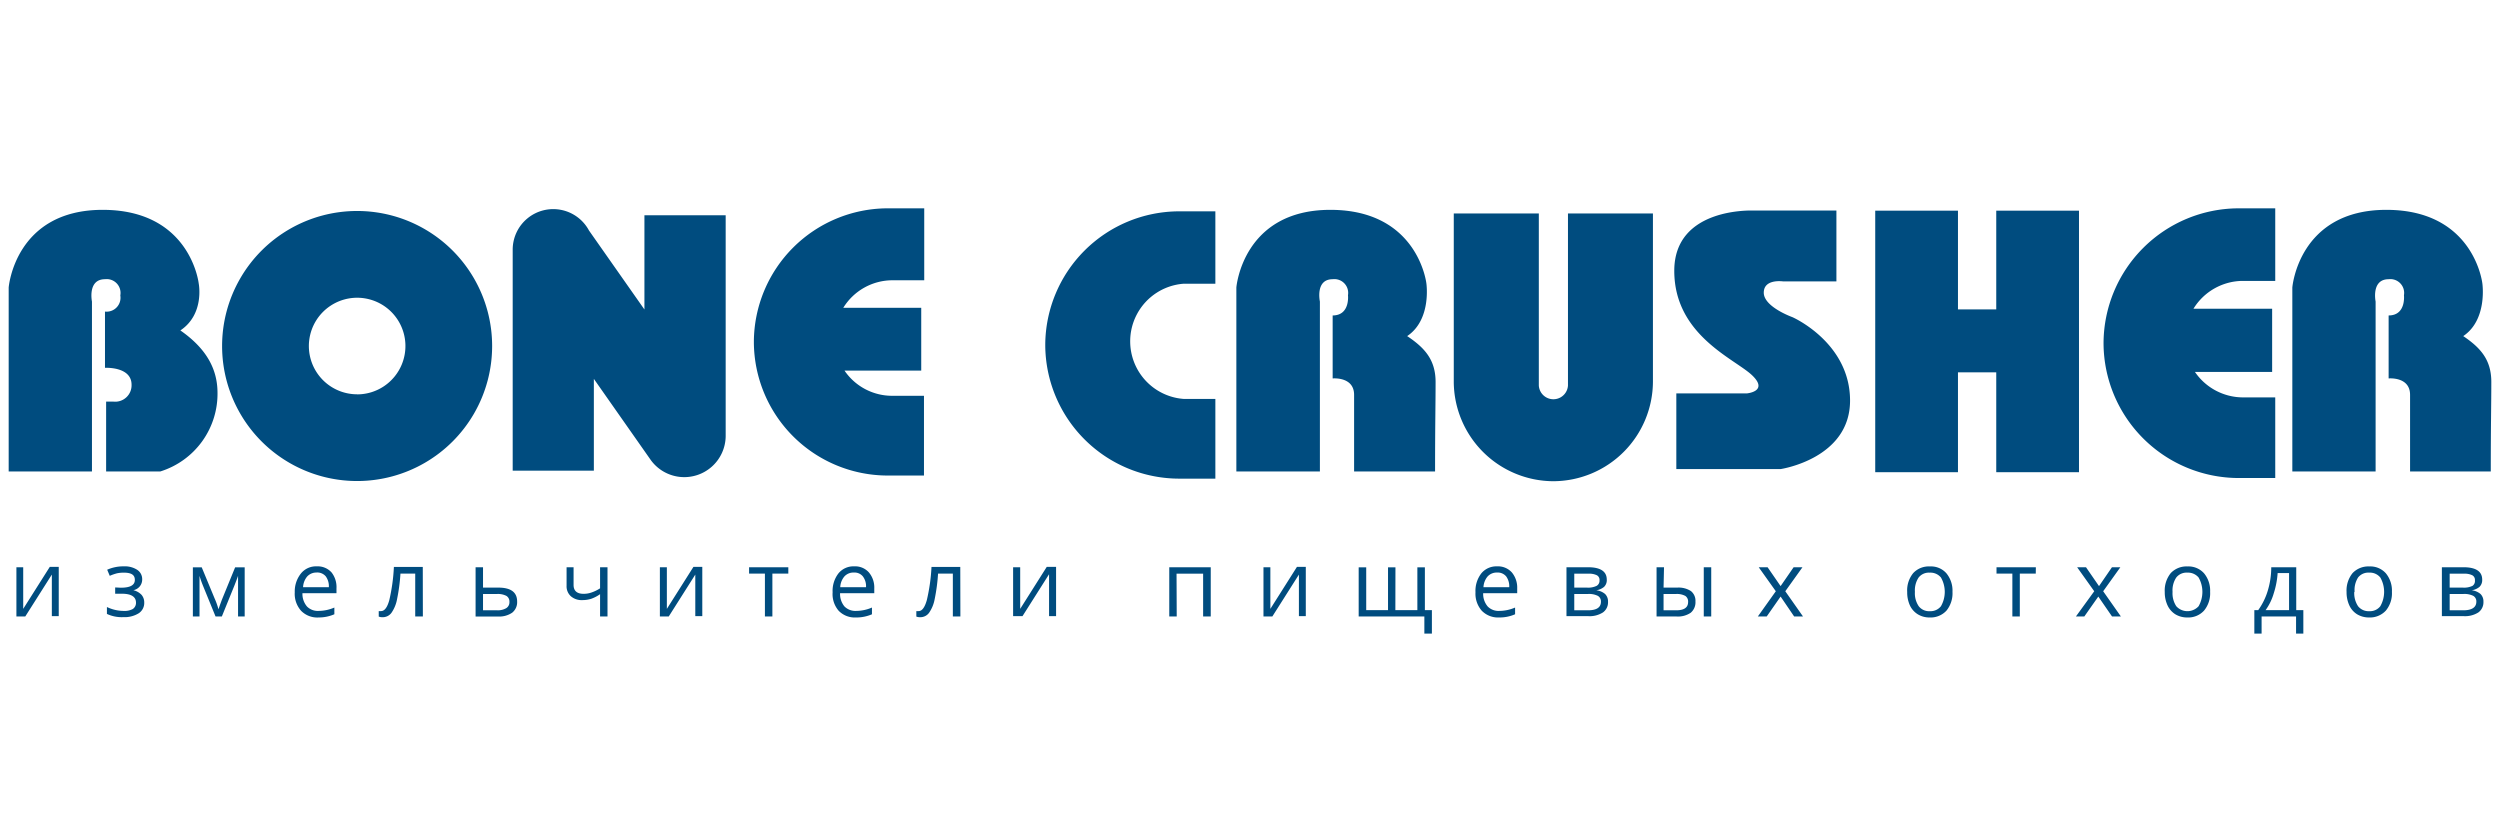 <svg xmlns="http://www.w3.org/2000/svg" width="144" height="48" fill="none" viewBox="0 0 144 48"><g fill="#004C7F" clip-path="url(#a)"><path d="M20.57 12.153a7.777 7.777 0 1 0 0 15.554 7.777 7.777 0 0 0 0-15.554Zm0 10.559a2.781 2.781 0 1 1 2.571-1.716 2.782 2.782 0 0 1-2.57 1.72v-.004Z"/><path d="M10.39 19.032c1.408-.939 1.056-2.704 1.056-2.704s-.47-4.241-5.532-4.241S.5 16.562.5 16.562v10.594h4.797V17.37s-.265-1.287.75-1.287a.796.796 0 0 1 .883.934.801.801 0 0 1-.883.93v3.24s1.531-.087 1.531.974a.944.944 0 0 1-1.061.97h-.404v4.026h3.118a4.69 4.69 0 0 0 3.297-4.592c-.02-1.292-.612-2.47-2.138-3.532ZM81.053 19.359c1.413-.944 1.107-3.031 1.107-3.031s-.474-4.241-5.532-4.241c-5.057 0-5.414 4.475-5.414 4.475v10.595h4.812v-9.788s-.28-1.286.735-1.286a.795.795 0 0 1 .883.923s.132 1.164-.883 1.164v3.628s1.235-.117 1.235.944v4.415h4.664c0-2.68.03-3.858.03-5.15 0-1.29-.632-1.975-1.637-2.648ZM141.882 19.359c1.408-.944 1.102-3.031 1.102-3.031s-.469-4.241-5.531-4.241c-5.063 0-5.415 4.475-5.415 4.475v10.595h4.797v-9.788s-.265-1.286.75-1.286a.795.795 0 0 1 .883.923s.133 1.164-.883 1.164v3.628s1.235-.117 1.235.944v4.415h4.649c0-2.68.031-3.858.031-5.15 0-1.29-.623-1.975-1.618-2.648ZM37.12 17.828l-3.195-4.552a2.336 2.336 0 0 0-4.394 1.107V27.11h4.675v-5.287l3.286 4.685a2.384 2.384 0 0 0 4.307-1.383V12.398h-4.68v5.43ZM60.207 19.87a7.722 7.722 0 0 0 7.7 7.7h2.098v-4.593h-1.837a3.327 3.327 0 0 1 0-6.634h1.837v-4.17h-2.097a7.722 7.722 0 0 0-7.701 7.696ZM43.423 19.695a7.715 7.715 0 0 0 7.695 7.696h2.103v-4.593h-1.837a3.317 3.317 0 0 1-2.74-1.45h4.419v-3.617h-4.491a3.328 3.328 0 0 1 2.827-1.587h1.837V12h-2.118a7.721 7.721 0 0 0-7.695 7.695ZM121.164 19.767a7.794 7.794 0 0 0 7.767 7.767h2.123V22.89h-1.858a3.359 3.359 0 0 1-2.766-1.465h4.445v-3.643h-4.531a3.354 3.354 0 0 1 2.852-1.602h1.858V12h-2.123a7.795 7.795 0 0 0-7.767 7.767ZM114.984 17.823h-2.205v-5.69h-4.766v15.064h4.766v-5.751h2.205v5.751h4.766V12.133h-4.766v5.69ZM90.315 22.206a.841.841 0 0 1-1.679 0v-9.91h-4.899v9.696a5.756 5.756 0 0 0 5.736 5.726 5.757 5.757 0 0 0 5.736-5.741v-9.681h-4.894v9.91ZM103.241 18.267s-1.648-.587-1.648-1.408c0-.822 1.122-.649 1.122-.649h3.062v-4.082h-4.746s-4.593-.235-4.593 3.47 3.47 5.062 4.471 6.007c1 .944-.296 1.056-.296 1.056h-4.057v4.358h6.006s4.001-.592 4.001-3.945c0-3.353-3.322-4.807-3.322-4.807ZM1.337 32.673v2.398l1.531-2.419h.516v2.838h-.398v-2.394L1.455 35.51h-.51v-2.837h.392ZM6.96 33.852c.541 0 .807-.148.807-.45 0-.3-.215-.418-.654-.418-.121.001-.242.013-.362.036-.147.037-.29.087-.429.148l-.148-.352c.303-.133.63-.2.96-.194.271-.015.54.055.77.2a.637.637 0 0 1 .286.545.622.622 0 0 1-.51.628.964.964 0 0 1 .475.27.673.673 0 0 1 .153.45.704.704 0 0 1-.322.612c-.264.16-.57.236-.878.22a2.01 2.01 0 0 1-.949-.185v-.398c.3.145.627.222.96.225a1.02 1.02 0 0 0 .525-.107.42.42 0 0 0 .189-.373c0-.326-.265-.51-.806-.51h-.393v-.362l.326.015ZM12.584 35.097l.082-.24.112-.306.766-1.873h.55v2.832h-.382v-2.342l-.051.148-.153.398-.73 1.796h-.362l-.735-1.801a6.043 6.043 0 0 1-.189-.541v2.342h-.383v-2.832h.51l.746 1.801c.086.19.158.393.22.618ZM18.36 35.566a1.301 1.301 0 0 1-1.02-.388 1.467 1.467 0 0 1-.362-1.061 1.654 1.654 0 0 1 .362-1.092 1.113 1.113 0 0 1 .908-.403 1.072 1.072 0 0 1 .847.347c.206.264.307.594.286.928v.27h-1.96c-.012.277.08.548.256.761a.867.867 0 0 0 .673.26c.313-.002.622-.068.909-.193v.387a2.255 2.255 0 0 1-.898.184Zm-.117-2.587a.708.708 0 0 0-.546.224c-.146.174-.23.391-.24.618h1.485a.965.965 0 0 0-.178-.623.638.638 0 0 0-.546-.22h.025ZM24.357 35.51h-.44v-2.47h-.851c-.03.492-.095.982-.194 1.465-.05.283-.159.553-.322.79a.617.617 0 0 1-.51.256.562.562 0 0 1-.225-.036v-.316a.508.508 0 0 0 .133 0c.2 0 .359-.21.475-.628a10.61 10.61 0 0 0 .265-1.914h1.664l.005 2.853ZM27.822 33.846h.878c.725 0 1.087.266 1.087.802a.77.77 0 0 1-.286.643c-.244.163-.534.24-.827.22h-1.28v-2.838h.428v1.173Zm0 .368v.939h.827a.944.944 0 0 0 .51-.123.392.392 0 0 0 .184-.357.384.384 0 0 0-.169-.347 1.061 1.061 0 0 0-.55-.112h-.802ZM33.038 32.673v1.02c0 .332.189.51.566.51.153.003.305-.021.45-.07.18-.06.351-.142.51-.246v-1.214h.428v2.837h-.428v-1.286a2.043 2.043 0 0 1-.51.266 1.675 1.675 0 0 1-.51.076.939.939 0 0 1-.664-.224.77.77 0 0 1-.245-.603v-1.066h.403ZM38.411 32.673v2.398l1.531-2.419h.51v2.838h-.403v-2.394l-1.53 2.414h-.51v-2.837h.402ZM45.407 33.04h-.918v2.47h-.43v-2.47h-.912v-.367h2.26v.367ZM49.301 35.566a1.285 1.285 0 0 1-.995-.388 1.464 1.464 0 0 1-.347-1.061c-.021-.392.098-.78.337-1.092a1.112 1.112 0 0 1 .908-.403 1.054 1.054 0 0 1 .842.347c.217.26.328.59.312.928v.271h-1.97c-.012.275.077.546.25.76a.883.883 0 0 0 .678.26c.313-.002.622-.068.909-.193v.388a2.29 2.29 0 0 1-.924.184Zm-.117-2.587a.698.698 0 0 0-.546.224 1.02 1.02 0 0 0-.24.618h1.485a.934.934 0 0 0-.184-.623.618.618 0 0 0-.515-.219ZM55.318 35.51h-.434v-2.47h-.852c-.03.492-.095.982-.194 1.465-.05.283-.16.553-.322.79a.617.617 0 0 1-.51.256.562.562 0 0 1-.225-.036v-.316a.508.508 0 0 0 .133 0c.194 0 .352-.21.47-.628.148-.628.239-1.269.27-1.914h1.658l.006 2.853ZM58.763 32.673v2.398l1.53-2.419h.537v2.838h-.404v-2.414l-1.53 2.414h-.541v-2.817h.408ZM67.78 35.51h-.43v-2.837h2.389v2.837H69.3v-2.465h-1.531l.01 2.465ZM73.173 32.673v2.398l1.531-2.419h.51v2.838h-.397v-2.394l-1.531 2.414h-.51v-2.837h.397ZM80.374 35.143h1.266v-2.465h.433v2.465h.404v1.352h-.434v-.985H78.26v-2.832h.434v2.465h1.256v-2.465h.428l-.005 2.465ZM86.345 35.566a1.303 1.303 0 0 1-.995-.388 1.485 1.485 0 0 1-.362-1.061c-.021-.393.098-.78.337-1.092a1.122 1.122 0 0 1 .908-.403 1.072 1.072 0 0 1 .847.347c.215.26.325.591.311.928v.27h-1.96c-.012.277.08.548.256.761a.868.868 0 0 0 .674.26c.312-.002.621-.068.908-.193v.387a2.22 2.22 0 0 1-.924.184Zm-.112-2.587a.708.708 0 0 0-.546.224 1.046 1.046 0 0 0-.24.618h1.485a.965.965 0 0 0-.178-.623.638.638 0 0 0-.521-.22ZM92.55 33.382a.536.536 0 0 1-.158.424.893.893 0 0 1-.449.194.95.95 0 0 1 .51.214.598.598 0 0 1 .169.449.714.714 0 0 1-.291.612c-.255.16-.553.235-.852.215h-1.25v-2.817h1.245c.724 0 1.076.25 1.076.71Zm-.418.046a.3.3 0 0 0-.158-.296 1.02 1.02 0 0 0-.485-.087h-.811v.801h.73c.192.015.385-.02.56-.102a.337.337 0 0 0 .164-.31v-.006Zm.082 1.23a.367.367 0 0 0-.179-.337 1.138 1.138 0 0 0-.577-.107h-.78v.939h.79c.496 0 .746-.163.746-.495ZM95.821 33.847h.776a1.31 1.31 0 0 1 .801.199.715.715 0 0 1 .26.602.78.78 0 0 1-.275.648c-.24.159-.525.234-.812.214h-1.153v-2.837h.429l-.026 1.174Zm0 .367v.939h.73c.454 0 .684-.158.684-.48a.389.389 0 0 0-.159-.347 1.02 1.02 0 0 0-.54-.112h-.715Zm2.746 1.296h-.43v-2.837h.43v2.837ZM102.287 34.056l-.985-1.383h.511l.75 1.087.75-1.087h.51l-.99 1.383 1.021 1.454h-.51l-.781-1.148-.801 1.148h-.511l1.036-1.454ZM112.463 34.092c.022.39-.102.776-.347 1.081a1.237 1.237 0 0 1-.97.393 1.272 1.272 0 0 1-.673-.178c-.2-.122-.36-.3-.46-.51a1.808 1.808 0 0 1-.158-.781 1.563 1.563 0 0 1 .347-1.087 1.226 1.226 0 0 1 .965-.383 1.18 1.18 0 0 1 .944.393c.246.3.372.683.352 1.072Zm-2.164 0c-.02.292.057.583.22.826a.75.75 0 0 0 .637.286.766.766 0 0 0 .643-.286 1.666 1.666 0 0 0 0-1.653.783.783 0 0 0-.648-.28.748.748 0 0 0-.638.28c-.16.244-.235.535-.214.827ZM117.26 33.04h-.919v2.47h-.429v-2.47h-.913v-.367h2.266l-.005.367ZM120.628 34.056l-.985-1.383h.51l.75 1.087.746-1.087h.484l-.99 1.383 1.021 1.454h-.51l-.791-1.148-.807 1.148h-.484l1.056-1.454ZM127.303 34.091c.023.392-.103.779-.352 1.082a1.226 1.226 0 0 1-.965.393 1.303 1.303 0 0 1-.678-.178 1.203 1.203 0 0 1-.454-.51 1.783 1.783 0 0 1-.164-.782 1.59 1.59 0 0 1 .347-1.087 1.243 1.243 0 0 1 .965-.382 1.203 1.203 0 0 1 .949.393c.247.3.372.683.352 1.071Zm-2.164 0c-.019.292.056.582.215.827a.862.862 0 0 0 .994.21c.111-.048.21-.12.292-.21a1.675 1.675 0 0 0 0-1.653.795.795 0 0 0-.648-.281.75.75 0 0 0-.638.28 1.329 1.329 0 0 0-.215.827ZM132.672 36.495h-.419v-.985h-1.985v.985h-.418v-1.352h.224c.241-.337.426-.711.546-1.108.135-.441.204-.9.204-1.362h1.439v2.47h.409v1.352Zm-.822-1.352V33.01h-.658c-.027.397-.102.79-.225 1.168-.1.346-.259.672-.469.965h1.352ZM137.775 34.091c.023.392-.103.779-.352 1.082a1.246 1.246 0 0 1-.965.393 1.309 1.309 0 0 1-.679-.178 1.183 1.183 0 0 1-.454-.51 1.797 1.797 0 0 1-.163-.782 1.59 1.59 0 0 1 .347-1.086 1.248 1.248 0 0 1 .964-.383 1.198 1.198 0 0 1 .95.393c.246.3.372.683.352 1.071Zm-2.169 0c-.018.292.059.582.219.827a.77.77 0 0 0 .643.286.753.753 0 0 0 .638-.286 1.665 1.665 0 0 0 0-1.653.77.77 0 0 0-.643-.281.749.749 0 0 0-.638.28 1.336 1.336 0 0 0-.199.827h-.02ZM142.974 33.382a.542.542 0 0 1-.158.424.893.893 0 0 1-.449.194c.188.019.365.093.51.214a.594.594 0 0 1 .169.449.721.721 0 0 1-.291.612 1.43 1.43 0 0 1-.852.215h-1.251v-2.817h1.245c.725 0 1.077.25 1.077.71Zm-.418.046a.302.302 0 0 0-.158-.296 1.021 1.021 0 0 0-.485-.087h-.812v.801h.756c.192.015.386-.02.561-.102a.337.337 0 0 0 .138-.311v-.005Zm.081 1.23a.362.362 0 0 0-.178-.337 1.142 1.142 0 0 0-.577-.107h-.781v.939h.791c.475 0 .745-.163.745-.495Z"/></g><defs><clipPath id="a"><path fill="#fff" d="M0 0h143v48H0z" transform="translate(.5)"/></clipPath></defs></svg>